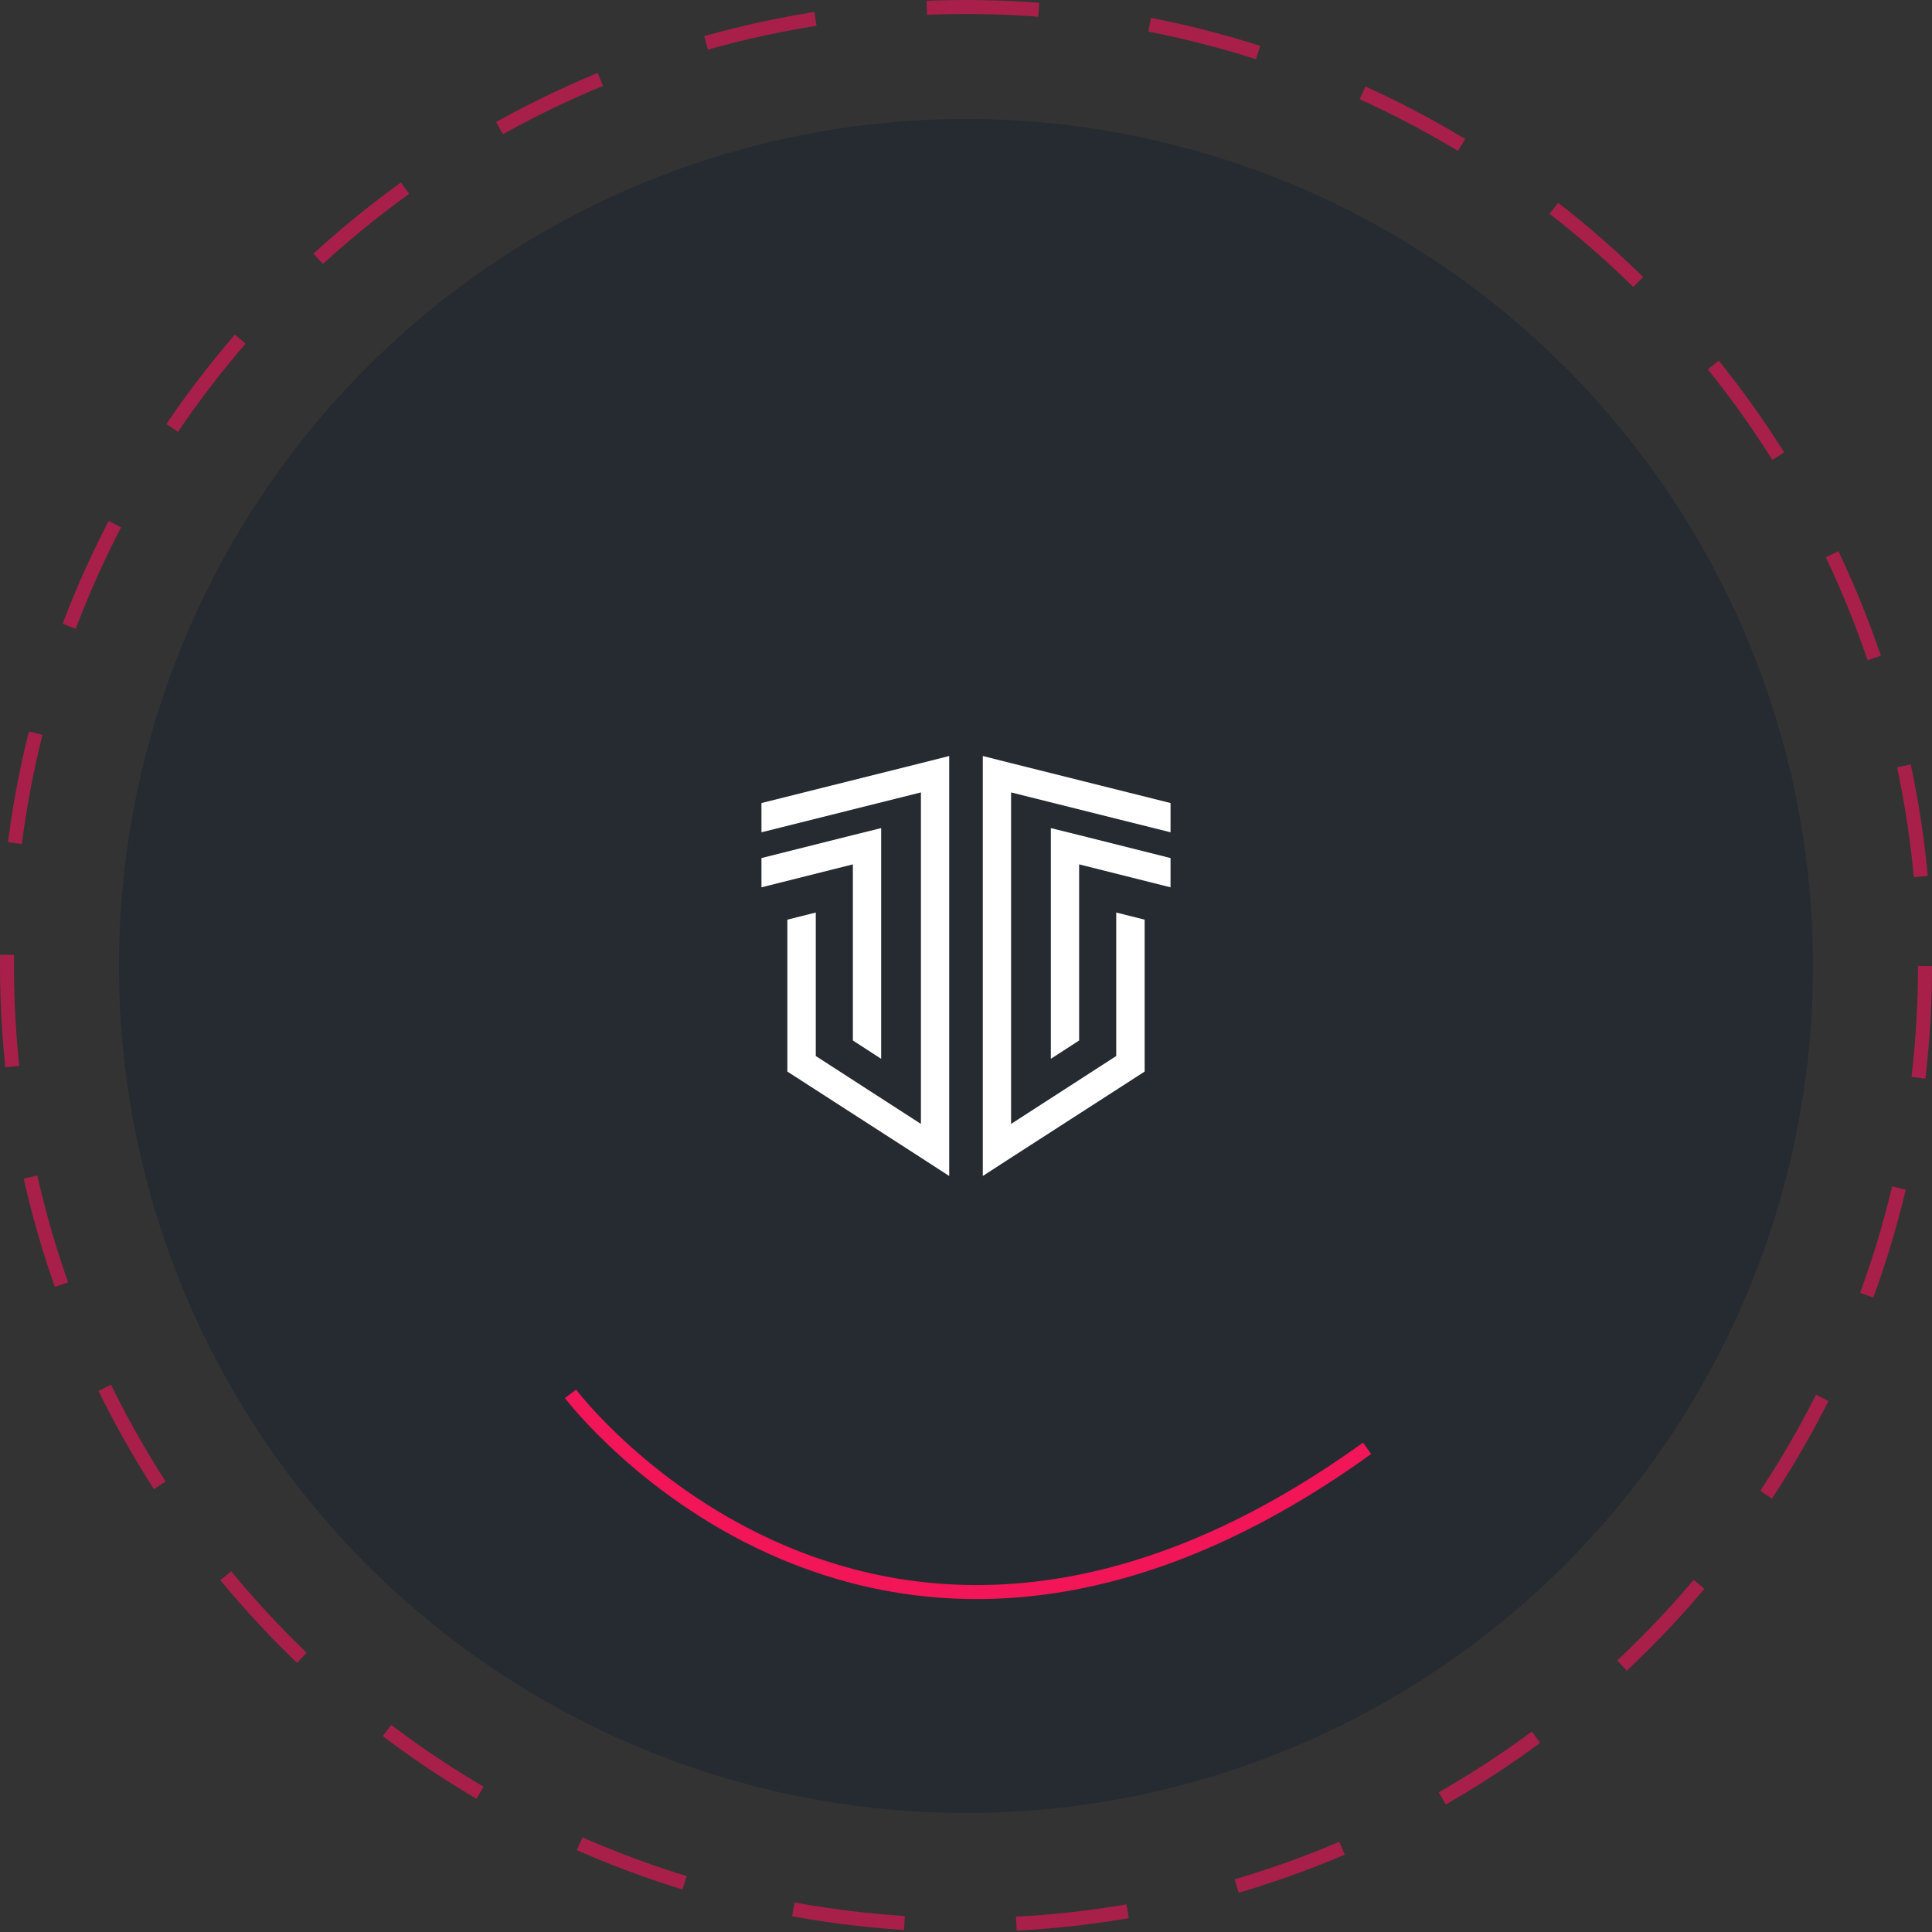 <?xml version="1.0" encoding="UTF-8"?>
<svg id="Livello_1" data-name="Livello 1" xmlns="http://www.w3.org/2000/svg" viewBox="0 0 138 138">
  <rect x="0" y="0" width="138" height="138" fill="#333333" stroke="none"/>
  <defs>
    <style>
      .cls-1 {
        fill: #1e2630;
      }

      .cls-1, .cls-2 {
        isolation: isolate;
        opacity: .61;
      }

      .cls-3 {
        fill: #fff;
      }

      .cls-4, .cls-2 {
        fill: none;
        stroke: #f21557;
      }

      .cls-2 {
        stroke-dasharray: 0 0 8 8;
      }
    </style>
  </defs>
  <g id="Layer_2" data-name="Layer 2">
    <g id="circle_text.svg" data-name="circle text.svg">
      <circle class="cls-2" cx="69" cy="69" r="68.5"/>
      <circle id="Ellipse_1_copy" data-name="Ellipse 1 copy" class="cls-1" cx="69" cy="69" r="60.5"/>
      <path class="cls-4" d="m40.75,99.56s21.94,29.08,56.9,3.89"/>
    </g>
  </g>
  <g>
    <g>
      <polygon class="cls-3" points="62.94 59.15 62.94 75.63 60.92 74.32 60.92 61.74 54.39 63.38 54.39 61.29 60.92 59.65 62.94 59.15"/>
      <polygon class="cls-3" points="67.8 54 67.8 84 65.78 82.69 58.27 77.85 56.24 76.54 56.24 65.69 58.27 65.18 58.27 75.43 65.78 80.28 65.78 56.6 54.39 59.45 54.39 57.36 65.78 54.51 67.8 54"/>
    </g>
    <g>
      <polygon class="cls-3" points="75.06 59.15 75.06 75.63 77.08 74.32 77.08 61.74 83.61 63.38 83.61 61.29 77.08 59.65 75.06 59.15"/>
      <polygon class="cls-3" points="70.2 54 70.2 84 72.22 82.69 79.73 77.85 81.76 76.54 81.76 65.69 79.73 65.18 79.73 75.43 72.22 80.28 72.22 56.6 83.61 59.45 83.61 57.36 72.22 54.51 70.2 54"/>
    </g>
  </g>
</svg>